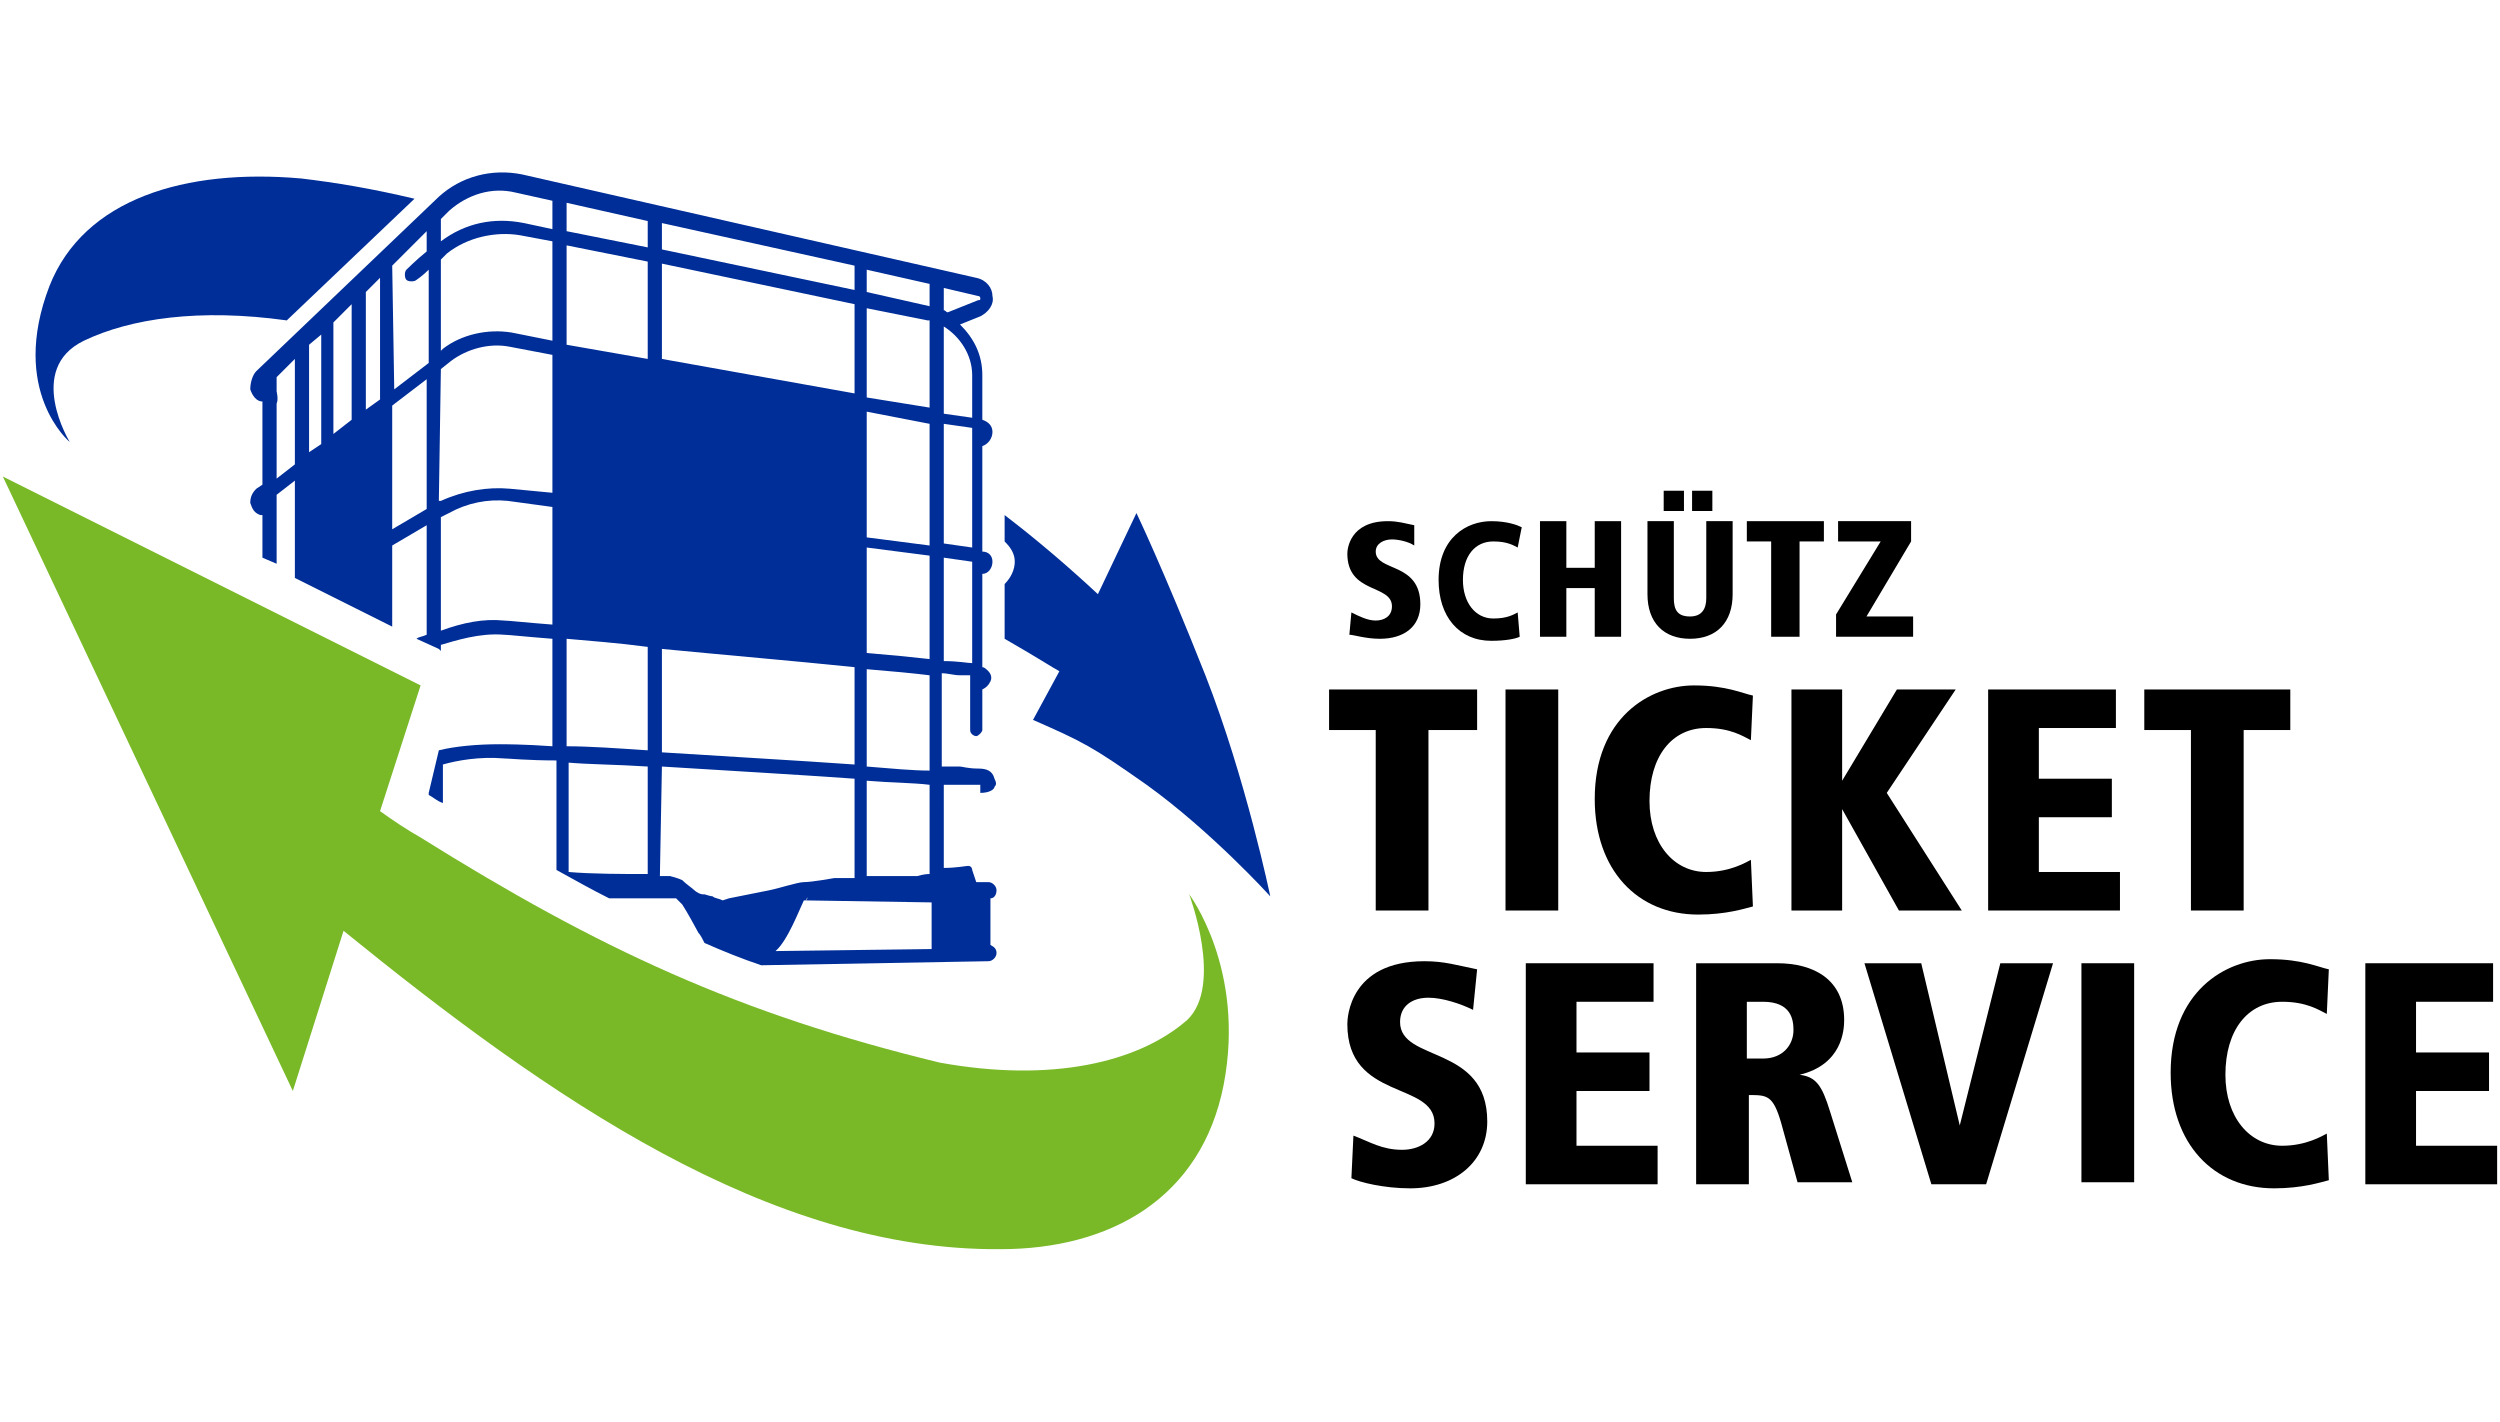 <?xml version="1.0" encoding="utf-8" standalone="no"?><!-- Generator: Adobe Illustrator 24.0.1, SVG Export Plug-In . SVG Version: 6.00 Build 0)  --><svg xmlns="http://www.w3.org/2000/svg" xmlns:xlink="http://www.w3.org/1999/xlink" height="1069" id="Ebene_1" style="enable-background:new 0 0 123 70.1;" version="1.1" viewBox="0 0 123 70.1" width="1880" x="0px" xml:space="preserve" y="0px">
<style type="text/css">
	.st0{fill:#002E99;}
	.st1{fill:#79B927;}
</style>
<g id="XMLID_31_">
	<path class="st0" d="M59.3,33.3c-2.1-5.3-3.4-8-3.4-8l-1.9,4c-1.4-1.3-2.9-2.6-4.6-3.9v1.3c0.3,0.3,0.5,0.6,0.5,1   c0,0.4-0.2,0.8-0.5,1.1v2.7c1.4,0.8,2.5,1.5,2.7,1.6l-1.3,2.4c2.5,1.1,2.9,1.3,5.6,3.2c3.2,2.3,6.1,5.5,6.1,5.5   S61.3,38.4,59.3,33.3" id="XMLID_74_"/>
	<path class="st0" d="M14.7,8.8C9,8.3,4,9.8,2.3,14.1c-2,5.2,1,7.7,1,7.7s-2.2-3.6,0.7-5c2.3-1.1,5.7-1.6,10-1l6.3-6   C18.2,9.3,16.4,9,14.7,8.8" id="XMLID_73_"/>
	<path class="st0" d="M13.5,25.8v-0.7v-0.7l0.9-0.7v4.8l4.8,2.4v-4l1.7-1v5.4c-0.2,0.1-0.4,0.1-0.5,0.2l1.1,0.5   l0.1,0.1v-0.3c0.7-0.2,1.9-0.6,3.1-0.5c0.2,0,1.1,0.1,2.4,0.2v5.3c-1.4-0.1-2.4-0.1-2.6-0.1c-1.1,0-2.2,0.1-3,0.3L21,39.1v0.1   c0.2,0.1,0.4,0.3,0.7,0.4v-1.3v-0.6c0.7-0.2,1.8-0.4,3-0.3c0.2,0,1.2,0.1,2.6,0.1v5.4c0.9,0.5,1.8,1,2.6,1.4l3.3,0   c0.1,0.1,0.2,0.2,0.3,0.3c0.2,0.3,0.7,1.2,0.8,1.4c0.1,0.1,0.2,0.3,0.3,0.5l0,0l0,0c0,0,0,0,0,0l0,0c0.9,0.4,1.9,0.8,2.8,1.1   l11.2-0.2c0.2,0,0.4-0.2,0.4-0.4c0-0.2-0.1-0.3-0.3-0.4v-2.3c0.2,0,0.3-0.2,0.3-0.4c0-0.2-0.2-0.4-0.4-0.4l-0.6,0v0l-0.2-0.6   c0,0,0-0.2-0.2-0.2c-0.1,0-0.6,0.1-1.2,0.1v-2.9V39v-0.3c0.2,0,0.3,0,0.4,0l0.5,0c0.1,0,0.1,0,0.2,0l0.7,0v0.4   c0.5,0,0.7-0.2,0.7-0.3c0.1-0.1,0.1-0.2,0-0.4c-0.1-0.4-0.4-0.5-0.8-0.5c-0.5,0-0.8-0.1-0.9-0.1c-0.1,0-0.4,0-0.9,0v-4.6   c0.3,0,0.6,0.1,0.9,0.1l0.5,0v2.7c0,0.2,0.2,0.3,0.3,0.3s0.3-0.2,0.3-0.3V34c0.2-0.1,0.3-0.2,0.4-0.4c0.1-0.2,0-0.4-0.1-0.5   c-0.1-0.1-0.2-0.2-0.3-0.2l0-4.6c0.3,0,0.5-0.3,0.5-0.6c0-0.3-0.2-0.5-0.5-0.5l0-5.2c0.3-0.1,0.5-0.4,0.5-0.7   c0-0.3-0.2-0.5-0.5-0.6v-2.2c0-1-0.4-1.8-1.1-2.5l1-0.4c0.4-0.2,0.7-0.6,0.6-1c0-0.4-0.3-0.8-0.8-0.9L25.6,8.6   c-1.5-0.3-3,0.1-4.1,1.1l-9,8.6c-0.2,0.2-0.3,0.6-0.3,0.9c0.1,0.3,0.3,0.6,0.6,0.6v4.1l-0.3,0.2c-0.2,0.2-0.3,0.4-0.3,0.7   c0.1,0.3,0.2,0.5,0.5,0.6l0.1,0v2.1l0.7,0.3L13.5,25.8L13.5,25.8z M46.4,14.2l1.7,0.4c0.1,0,0.1,0.1,0.1,0.1c0,0.1,0,0.1-0.1,0.1   l-1.5,0.6c-0.1,0-0.1-0.1-0.2-0.1C46.4,15.3,46.4,14.2,46.4,14.2z M46.4,16.1c0.8,0.5,1.4,1.4,1.4,2.4v2.1l-1.4-0.2V16.1z    M46.4,20.9l1.4,0.2l0,5.9l-1.4-0.2V20.9z M46.4,27.5l1.4,0.2l0,5c-0.2,0-0.7-0.1-1.4-0.1V27.5z M34.7,44.1L34.7,44.1L34.7,44.1   L34.7,44.1 M34.7,44.1C34.7,44.1,34.7,44.1,34.7,44.1C34.7,44.1,34.7,44.1,34.7,44.1 M45.8,46.8l-7.7,0.1c0.6-0.5,1.2-2.1,1.4-2.5   c0,0,0,0,0,0l6.3,0.1V46.8z M39.6,44.4c0-0.1,0.1-0.1,0.1-0.2c0.3-0.3,0.5-0.5,0.7-0.7c-0.2,0.1-0.4,0.3-0.7,0.7   C39.7,44.3,39.6,44.4,39.6,44.4 M40.9,43.3C40.9,43.3,41,43.3,40.9,43.3C41,43.3,40.9,43.3,40.9,43.3 M42.6,13.3l3.1,0.7v1.1   l-3.1-0.7V13.3z M42.6,15.2l3,0.6c0,0,0.1,0,0.1,0v4.3l-3.1-0.5V15.2z M42.6,20.3l3.1,0.6v6l-3.1-0.4V20.3z M42.6,30V27l3.1,0.4   v5.1c-0.9-0.1-1.9-0.2-3.1-0.3V30z M42.6,33c1.2,0.1,2.3,0.2,3.1,0.3v3.2v1.5c-0.8,0-1.9-0.1-3.1-0.2V33z M42.6,38.5   c1.2,0.1,2.3,0.1,3.1,0.2V39v1.1v3c-0.3,0-0.6,0.1-0.6,0.1l-2.5,0V38.5z M32.5,11l9.5,2.1v1.2l-9.5-2V11z M32.5,13l9.5,2v4.4   l-9.5-1.7V13z M32.5,32c3.1,0.3,6.6,0.6,9.5,0.9v4.8c-2.8-0.2-6.4-0.4-9.5-0.6V32z M32.5,37.8c3.2,0.2,6.7,0.4,9.5,0.6v4.9l-1,0   c0,0-1.1,0.2-1.5,0.2c-0.3,0-1.2,0.3-1.7,0.4h0l-2,0.4l-0.3,0.1c-0.2-0.1-0.4-0.1-0.5-0.2c-0.1,0-0.4-0.1-0.4-0.1c0,0-0.1,0-0.1,0   c-0.1,0-0.3-0.1-0.4-0.2c-0.1-0.1-0.4-0.3-0.6-0.5c-0.2-0.1-0.6-0.2-0.6-0.2l-0.2,0c0,0-0.1,0-0.3,0L32.5,37.8L32.5,37.8z M27.8,10   l4,0.9v1.3l-4-0.8V10z M27.8,12.1l4,0.8v4.8l-4-0.7V12.1z M27.8,31.5c1.1,0.1,2.5,0.2,4,0.4v5.1c-1.5-0.1-2.9-0.2-4-0.2V31.5z    M27.8,37.6c1.1,0.1,2.5,0.1,4,0.2v5.3c-0.1,0-0.2,0-0.3,0c-0.8,0-2.5,0-3.6-0.1V37.6z M21.6,10.8l0.4-0.4c0.9-0.8,2.1-1.2,3.3-0.9   l1.8,0.4v1.4l-1.4-0.3c-1.5-0.3-2.9,0-4.1,0.9V10.8z M21.6,12.8c0.2-0.2,0.3-0.3,0.3-0.3c1-0.8,2.4-1.1,3.6-0.9l1.6,0.3v4.9l-2-0.4   c-1.2-0.2-2.5,0.1-3.4,0.8l-0.1,0.1V12.8z M21.6,18.2l0.5-0.4c0.8-0.6,1.9-0.9,2.9-0.7l2.1,0.4v6.8L25,24.1   c-1.1-0.1-2.3,0.1-3.4,0.6l-0.1,0L21.6,18.2L21.6,18.2z M21.6,25.5l0.4-0.2c0.9-0.5,1.9-0.7,2.9-0.6l2.2,0.3v3.5v2.3   c-1.3-0.1-2.2-0.2-2.4-0.2c-1-0.1-2,0.1-3.1,0.5L21.6,25.5L21.6,25.5z M19.2,13.1l1.7-1.7v1c-0.5,0.4-1,0.9-1,0.9   c-0.1,0.1-0.1,0.4,0,0.5c0.1,0.1,0.4,0.1,0.5,0c0,0,0.3-0.2,0.6-0.5v4.6l-1.7,1.3L19.2,13.1L19.2,13.1z M19.2,20l1.7-1.3v6.4   l-1.7,1V20z M17.9,14.4l0.7-0.7v6l-0.7,0.5V14.4z M16.3,15.9l0.9-0.9v5.7l-0.9,0.7V15.9z M15.1,17l0.6-0.5v5.4l-0.6,0.4   C15.1,22.4,15.1,17,15.1,17z M13.5,19.9c0.1-0.2,0-0.6,0-0.6v-0.7l0.9-0.9v5.2l-0.9,0.7V19.9z" id="XMLID_35_"/>
	<path class="st1" d="M58.5,44.1c0,0,1.7,4.5-0.1,6.2c-2.4,2.1-6.7,3.1-12.2,2.1c-9.9-2.4-16.8-5.6-25.6-11.1   c-0.7-0.4-1.3-0.8-2-1.3l2-6.2L0,23.5l14.3,30.3l2.5-7.9c10.1,8.2,21,15.8,32.4,15.7c5.4,0,9.9-2.5,11-8.1   C61.3,47.8,58.5,44.1,58.5,44.1" id="XMLID_32_"/>
</g>
<polygon id="XMLID_30_" points="67.7,36 65.4,36 65.4,34 72.7,34 72.7,36 70.3,36 70.3,44.9 67.7,44.9 "/>
<rect height="10.9" id="XMLID_29_" width="2.6" x="74.1" y="34"/>
<g id="XMLID_27_">
	<path d="M86.2,36.5c-0.4-0.2-1-0.6-2.2-0.6c-1.7,0-2.8,1.4-2.8,3.6c0,2.1,1.2,3.5,2.8,3.5c1.2,0,2-0.5,2.2-0.6   l0.1,2.3c-0.4,0.1-1.3,0.4-2.7,0.4c-3,0-5.1-2.2-5.1-5.7c0-4,2.7-5.6,4.9-5.6c1.6,0,2.4,0.4,2.9,0.5L86.2,36.5z" id="XMLID_28_"/>
</g>
<polygon id="XMLID_26_" points="88.2,34 90.7,34 90.7,38.5 90.7,38.5 93.4,34 96.3,34 92.9,39.1 96.6,44.9 93.5,44.9 90.7,39.9   90.7,39.9 90.7,44.9 88.2,44.9 "/>
<polygon id="XMLID_25_" points="97.9,34 104.2,34 104.2,35.9 100.4,35.9 100.4,38.4 104,38.4 104,40.3 100.4,40.3 100.4,43   104.4,43 104.4,44.9 97.9,44.9 "/>
<polygon id="XMLID_24_" points="107.9,36 105.6,36 105.6,34 112.8,34 112.8,36 110.5,36 110.5,44.9 107.9,44.9 "/>
<g id="XMLID_21_">
	<path d="M69.6,26.9c-0.3-0.2-0.8-0.3-1.1-0.3c-0.4,0-0.8,0.2-0.8,0.6c0,1,2.2,0.5,2.2,2.6c0,1.1-0.8,1.7-2,1.7   c-0.7,0-1.3-0.2-1.5-0.2l0.1-1.1c0.4,0.2,0.8,0.4,1.2,0.4c0.4,0,0.8-0.2,0.8-0.7c0-1.1-2.2-0.6-2.2-2.6c0-0.2,0.1-1.6,2-1.6   c0.5,0,0.8,0.1,1.3,0.2L69.6,26.9z" id="XMLID_23_"/>
	<path d="M74.7,27c-0.2-0.1-0.5-0.3-1.2-0.3c-0.9,0-1.5,0.7-1.5,1.9c0,1.1,0.6,1.9,1.5,1.9c0.7,0,1-0.2,1.2-0.3   l0.1,1.2c-0.2,0.1-0.7,0.2-1.4,0.2c-1.6,0-2.6-1.2-2.6-3c0-2.1,1.4-2.9,2.6-2.9c0.8,0,1.3,0.2,1.5,0.3L74.7,27z" id="XMLID_22_"/>
</g>
<polygon id="XMLID_20_" points="78.5,29 77.1,29 77.1,31.4 75.8,31.4 75.8,25.7 77.1,25.7 77.1,28 78.5,28 78.5,25.7 79.8,25.7   79.8,31.4 78.5,31.4 "/>
<g id="XMLID_15_">
	<path d="M81.1,25.7h1.3v3.8c0,0.6,0.2,0.9,0.8,0.9s0.8-0.4,0.8-0.9v-3.8h1.3v3.6c0,1.4-0.8,2.2-2.1,2.2   s-2.1-0.8-2.1-2.2V25.7z M81.9,24.2h1v1h-1V24.2z M83.3,24.2h1v1h-1V24.2z" id="XMLID_16_"/>
</g>
<polygon id="XMLID_14_" points="87.2,26.7 86,26.7 86,25.7 89.8,25.7 89.8,26.7 88.6,26.7 88.6,31.4 87.2,31.4 "/>
<polygon id="XMLID_13_" points="90.4,30.3 92.6,26.7 90.5,26.7 90.5,25.7 94.1,25.7 94.1,26.7 91.9,30.4 94.2,30.4 94.2,31.4   90.4,31.4 "/>
<g id="XMLID_11_">
	<path d="M72.5,49.8c-0.6-0.3-1.5-0.6-2.2-0.6c-0.8,0-1.4,0.4-1.4,1.2c0,2,4.3,1.1,4.3,4.9c0,2-1.6,3.3-3.8,3.3   c-1.3,0-2.5-0.3-2.9-0.5l0.1-2.1c0.8,0.3,1.4,0.7,2.4,0.7c0.8,0,1.6-0.4,1.6-1.3c0-2.1-4.3-1.1-4.3-4.9c0-0.3,0.1-3.1,3.8-3.1   c1,0,1.6,0.2,2.6,0.4L72.5,49.8z" id="XMLID_12_"/>
</g>
<polygon id="XMLID_10_" points="75.1,47.5 81.4,47.5 81.4,49.4 77.6,49.4 77.6,51.9 81.2,51.9 81.2,53.8 77.6,53.8 77.6,56.5   81.6,56.5 81.6,58.4 75.1,58.4 "/>
<g id="XMLID_6_">
	<path d="M83.5,47.5h4c1.8,0,3.3,0.8,3.3,2.8c0,0.5-0.1,2.2-2.2,2.7v0c0.8,0.1,1.1,0.5,1.5,1.8l1.1,3.5h-2.7l-0.8-2.9   C87.3,54,87,54,86.1,54v4.4h-2.6V47.5z M86,52.2h0.8c1,0,1.5-0.7,1.5-1.4c0-0.5-0.1-1.4-1.5-1.4H86L86,52.2L86,52.2z" id="XMLID_7_"/>
</g>
<polygon id="XMLID_5_" points="91.8,47.5 94.6,47.5 96.5,55.5 96.5,55.5 98.5,47.5 101.1,47.5 97.8,58.4 95.1,58.4 "/>
<rect height="10.8" id="XMLID_4_" width="2.6" x="102.5" y="47.5"/>
<g id="XMLID_2_">
	<path d="M114.6,50c-0.4-0.2-1-0.6-2.2-0.6c-1.7,0-2.8,1.4-2.8,3.6c0,2.1,1.2,3.5,2.8,3.5c1.2,0,2-0.5,2.2-0.6   l0.1,2.3c-0.4,0.1-1.3,0.4-2.7,0.4c-3,0-5.1-2.2-5.1-5.7c0-4,2.7-5.6,4.9-5.6c1.6,0,2.4,0.4,2.9,0.5L114.6,50z" id="XMLID_3_"/>
</g>
<polygon id="XMLID_1_" points="116.5,47.5 116.5,58.4 123,58.4 123,56.5 119,56.5 119,53.8 122.6,53.8 122.6,51.9 119,51.9   119,49.4 122.8,49.4 122.8,47.5 "/>
</svg>